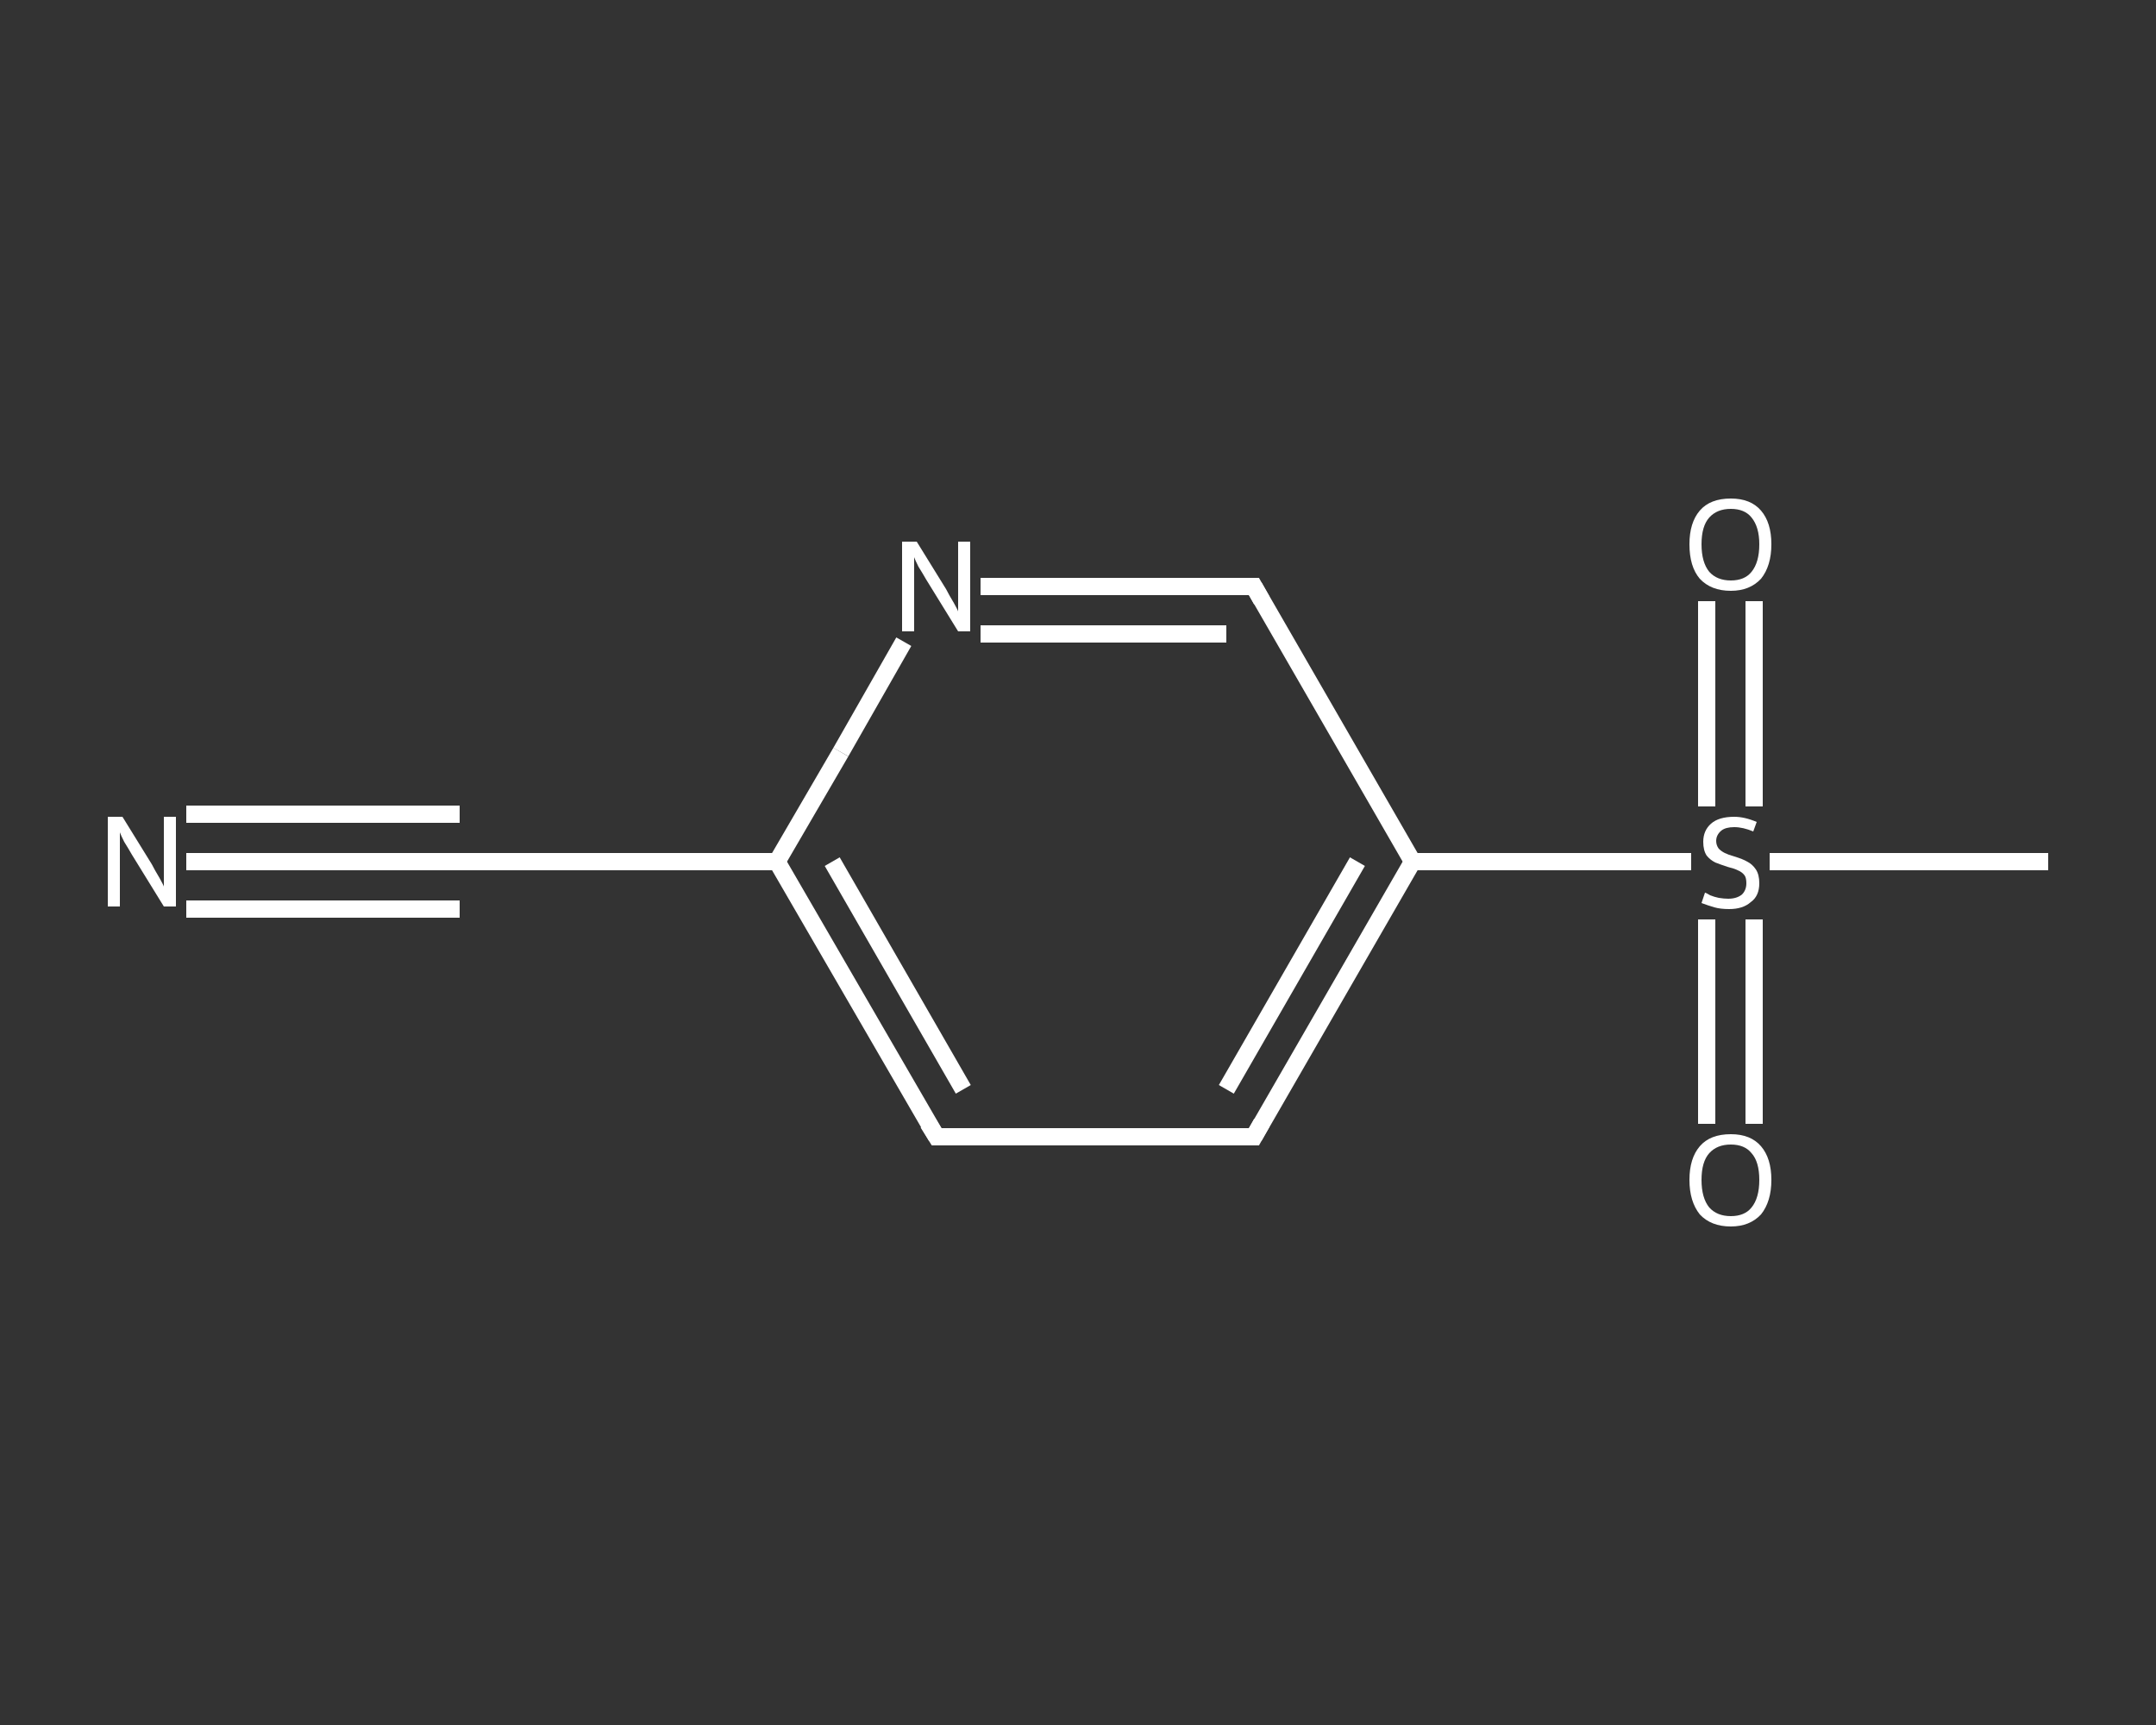 <?xml version='1.0' encoding='iso-8859-1'?>
<svg version='1.1' baseProfile='full'
              xmlns='http://www.w3.org/2000/svg'
                      xmlns:rdkit='http://www.rdkit.org/xml'
                      xmlns:xlink='http://www.w3.org/1999/xlink'
                  xml:space='preserve'
width='250px' height='200px' viewBox='0 0 250 200'>
<rect x="0" y="0" width="250" height="200" fill="#333333" stroke="none"/>
<!-- END OF HEADER -->
<rect style='opacity:1.0;fill:transparent;stroke:none' width='250.0' height='200.0' x='0.0' y='0.0'> </rect>
<path class='bond-0 atom-0 atom-1' d='M 237.5,99.9 L 221.4,99.9' style='fill:none;fill-rule:evenodd;stroke:#FFFFFF;stroke-width:2.0px;stroke-linecap:butt;stroke-linejoin:miter;stroke-opacity:1' />
<path class='bond-0 atom-0 atom-1' d='M 221.4,99.9 L 205.2,99.9' style='fill:none;fill-rule:evenodd;stroke:#FFFFFF;stroke-width:2.0px;stroke-linecap:butt;stroke-linejoin:miter;stroke-opacity:1' />
<path class='bond-1 atom-1 atom-2' d='M 203.4,93.5 L 203.4,81.6' style='fill:none;fill-rule:evenodd;stroke:#FFFFFF;stroke-width:2.0px;stroke-linecap:butt;stroke-linejoin:miter;stroke-opacity:1' />
<path class='bond-1 atom-1 atom-2' d='M 203.4,81.6 L 203.4,69.7' style='fill:none;fill-rule:evenodd;stroke:#FFFFFF;stroke-width:2.0px;stroke-linecap:butt;stroke-linejoin:miter;stroke-opacity:1' />
<path class='bond-1 atom-1 atom-2' d='M 197.9,93.5 L 197.9,81.6' style='fill:none;fill-rule:evenodd;stroke:#FFFFFF;stroke-width:2.0px;stroke-linecap:butt;stroke-linejoin:miter;stroke-opacity:1' />
<path class='bond-1 atom-1 atom-2' d='M 197.9,81.6 L 197.9,69.7' style='fill:none;fill-rule:evenodd;stroke:#FFFFFF;stroke-width:2.0px;stroke-linecap:butt;stroke-linejoin:miter;stroke-opacity:1' />
<path class='bond-2 atom-1 atom-3' d='M 197.9,106.6 L 197.9,118.4' style='fill:none;fill-rule:evenodd;stroke:#FFFFFF;stroke-width:2.0px;stroke-linecap:butt;stroke-linejoin:miter;stroke-opacity:1' />
<path class='bond-2 atom-1 atom-3' d='M 197.9,118.4 L 197.9,130.3' style='fill:none;fill-rule:evenodd;stroke:#FFFFFF;stroke-width:2.0px;stroke-linecap:butt;stroke-linejoin:miter;stroke-opacity:1' />
<path class='bond-2 atom-1 atom-3' d='M 203.4,106.6 L 203.4,118.4' style='fill:none;fill-rule:evenodd;stroke:#FFFFFF;stroke-width:2.0px;stroke-linecap:butt;stroke-linejoin:miter;stroke-opacity:1' />
<path class='bond-2 atom-1 atom-3' d='M 203.4,118.4 L 203.4,130.3' style='fill:none;fill-rule:evenodd;stroke:#FFFFFF;stroke-width:2.0px;stroke-linecap:butt;stroke-linejoin:miter;stroke-opacity:1' />
<path class='bond-3 atom-1 atom-4' d='M 196.1,99.9 L 180.0,99.9' style='fill:none;fill-rule:evenodd;stroke:#FFFFFF;stroke-width:2.0px;stroke-linecap:butt;stroke-linejoin:miter;stroke-opacity:1' />
<path class='bond-3 atom-1 atom-4' d='M 180.0,99.9 L 163.8,99.9' style='fill:none;fill-rule:evenodd;stroke:#FFFFFF;stroke-width:2.0px;stroke-linecap:butt;stroke-linejoin:miter;stroke-opacity:1' />
<path class='bond-4 atom-4 atom-5' d='M 163.8,99.9 L 145.4,131.8' style='fill:none;fill-rule:evenodd;stroke:#FFFFFF;stroke-width:2.0px;stroke-linecap:butt;stroke-linejoin:miter;stroke-opacity:1' />
<path class='bond-4 atom-4 atom-5' d='M 157.4,99.9 L 142.2,126.3' style='fill:none;fill-rule:evenodd;stroke:#FFFFFF;stroke-width:2.0px;stroke-linecap:butt;stroke-linejoin:miter;stroke-opacity:1' />
<path class='bond-5 atom-5 atom-6' d='M 145.4,131.8 L 108.6,131.8' style='fill:none;fill-rule:evenodd;stroke:#FFFFFF;stroke-width:2.0px;stroke-linecap:butt;stroke-linejoin:miter;stroke-opacity:1' />
<path class='bond-6 atom-6 atom-7' d='M 108.6,131.8 L 90.1,99.9' style='fill:none;fill-rule:evenodd;stroke:#FFFFFF;stroke-width:2.0px;stroke-linecap:butt;stroke-linejoin:miter;stroke-opacity:1' />
<path class='bond-6 atom-6 atom-7' d='M 111.7,126.3 L 96.5,99.9' style='fill:none;fill-rule:evenodd;stroke:#FFFFFF;stroke-width:2.0px;stroke-linecap:butt;stroke-linejoin:miter;stroke-opacity:1' />
<path class='bond-7 atom-7 atom-8' d='M 90.1,99.9 L 53.3,99.9' style='fill:none;fill-rule:evenodd;stroke:#FFFFFF;stroke-width:2.0px;stroke-linecap:butt;stroke-linejoin:miter;stroke-opacity:1' />
<path class='bond-8 atom-8 atom-9' d='M 53.3,99.9 L 37.5,99.9' style='fill:none;fill-rule:evenodd;stroke:#FFFFFF;stroke-width:2.0px;stroke-linecap:butt;stroke-linejoin:miter;stroke-opacity:1' />
<path class='bond-8 atom-8 atom-9' d='M 37.5,99.9 L 21.6,99.9' style='fill:none;fill-rule:evenodd;stroke:#FFFFFF;stroke-width:2.0px;stroke-linecap:butt;stroke-linejoin:miter;stroke-opacity:1' />
<path class='bond-8 atom-8 atom-9' d='M 53.3,105.4 L 37.5,105.4' style='fill:none;fill-rule:evenodd;stroke:#FFFFFF;stroke-width:2.0px;stroke-linecap:butt;stroke-linejoin:miter;stroke-opacity:1' />
<path class='bond-8 atom-8 atom-9' d='M 37.5,105.4 L 21.6,105.4' style='fill:none;fill-rule:evenodd;stroke:#FFFFFF;stroke-width:2.0px;stroke-linecap:butt;stroke-linejoin:miter;stroke-opacity:1' />
<path class='bond-8 atom-8 atom-9' d='M 53.3,94.4 L 37.5,94.4' style='fill:none;fill-rule:evenodd;stroke:#FFFFFF;stroke-width:2.0px;stroke-linecap:butt;stroke-linejoin:miter;stroke-opacity:1' />
<path class='bond-8 atom-8 atom-9' d='M 37.5,94.4 L 21.6,94.4' style='fill:none;fill-rule:evenodd;stroke:#FFFFFF;stroke-width:2.0px;stroke-linecap:butt;stroke-linejoin:miter;stroke-opacity:1' />
<path class='bond-9 atom-7 atom-10' d='M 90.1,99.9 L 97.5,87.2' style='fill:none;fill-rule:evenodd;stroke:#FFFFFF;stroke-width:2.0px;stroke-linecap:butt;stroke-linejoin:miter;stroke-opacity:1' />
<path class='bond-9 atom-7 atom-10' d='M 97.5,87.2 L 104.8,74.4' style='fill:none;fill-rule:evenodd;stroke:#FFFFFF;stroke-width:2.0px;stroke-linecap:butt;stroke-linejoin:miter;stroke-opacity:1' />
<path class='bond-10 atom-10 atom-11' d='M 113.7,68.0 L 129.6,68.0' style='fill:none;fill-rule:evenodd;stroke:#FFFFFF;stroke-width:2.0px;stroke-linecap:butt;stroke-linejoin:miter;stroke-opacity:1' />
<path class='bond-10 atom-10 atom-11' d='M 129.6,68.0 L 145.4,68.0' style='fill:none;fill-rule:evenodd;stroke:#FFFFFF;stroke-width:2.0px;stroke-linecap:butt;stroke-linejoin:miter;stroke-opacity:1' />
<path class='bond-10 atom-10 atom-11' d='M 113.7,73.5 L 128.0,73.5' style='fill:none;fill-rule:evenodd;stroke:#FFFFFF;stroke-width:2.0px;stroke-linecap:butt;stroke-linejoin:miter;stroke-opacity:1' />
<path class='bond-10 atom-10 atom-11' d='M 128.0,73.5 L 142.2,73.5' style='fill:none;fill-rule:evenodd;stroke:#FFFFFF;stroke-width:2.0px;stroke-linecap:butt;stroke-linejoin:miter;stroke-opacity:1' />
<path class='bond-11 atom-11 atom-4' d='M 145.4,68.0 L 163.8,99.9' style='fill:none;fill-rule:evenodd;stroke:#FFFFFF;stroke-width:2.0px;stroke-linecap:butt;stroke-linejoin:miter;stroke-opacity:1' />
<path d='M 146.3,130.2 L 145.4,131.8 L 143.6,131.8' style='fill:none;stroke:#FFFFFF;stroke-width:2.0px;stroke-linecap:butt;stroke-linejoin:miter;stroke-opacity:1;' />
<path d='M 110.4,131.8 L 108.6,131.8 L 107.6,130.2' style='fill:none;stroke:#FFFFFF;stroke-width:2.0px;stroke-linecap:butt;stroke-linejoin:miter;stroke-opacity:1;' />
<path d='M 55.1,99.9 L 53.3,99.9 L 52.5,99.9' style='fill:none;stroke:#FFFFFF;stroke-width:2.0px;stroke-linecap:butt;stroke-linejoin:miter;stroke-opacity:1;' />
<path d='M 144.6,68.0 L 145.4,68.0 L 146.3,69.6' style='fill:none;stroke:#FFFFFF;stroke-width:2.0px;stroke-linecap:butt;stroke-linejoin:miter;stroke-opacity:1;' />
<path class='atom-1' d='M 197.7 103.5
Q 197.8 103.5, 198.3 103.8
Q 198.8 104.0, 199.3 104.1
Q 199.9 104.2, 200.4 104.2
Q 201.4 104.2, 202.0 103.7
Q 202.5 103.2, 202.5 102.4
Q 202.5 101.8, 202.3 101.5
Q 202.0 101.1, 201.5 100.9
Q 201.1 100.7, 200.3 100.5
Q 199.4 100.2, 198.9 100.0
Q 198.3 99.7, 197.9 99.2
Q 197.5 98.6, 197.5 97.6
Q 197.5 96.3, 198.4 95.5
Q 199.3 94.7, 201.1 94.7
Q 202.3 94.7, 203.7 95.3
L 203.3 96.4
Q 202.1 95.9, 201.1 95.9
Q 200.1 95.9, 199.6 96.3
Q 199.0 96.8, 199.0 97.5
Q 199.0 98.0, 199.3 98.4
Q 199.6 98.7, 200.0 98.9
Q 200.4 99.1, 201.1 99.3
Q 202.1 99.6, 202.6 99.9
Q 203.2 100.2, 203.6 100.8
Q 204.0 101.4, 204.0 102.4
Q 204.0 103.9, 203.0 104.6
Q 202.1 105.4, 200.5 105.4
Q 199.5 105.4, 198.8 105.2
Q 198.1 105.0, 197.3 104.7
L 197.7 103.5
' fill='#FFFFFF'/>
<path class='atom-2' d='M 195.9 63.1
Q 195.9 60.6, 197.1 59.2
Q 198.3 57.8, 200.7 57.8
Q 203.0 57.8, 204.2 59.2
Q 205.4 60.6, 205.4 63.1
Q 205.4 65.6, 204.2 67.1
Q 202.9 68.5, 200.7 68.5
Q 198.4 68.5, 197.1 67.1
Q 195.9 65.7, 195.9 63.1
M 200.7 67.3
Q 202.3 67.3, 203.1 66.3
Q 204.0 65.2, 204.0 63.1
Q 204.0 61.1, 203.1 60.0
Q 202.3 59.0, 200.7 59.0
Q 199.1 59.0, 198.2 60.0
Q 197.3 61.0, 197.3 63.1
Q 197.3 65.2, 198.2 66.3
Q 199.1 67.3, 200.7 67.3
' fill='#FFFFFF'/>
<path class='atom-3' d='M 195.9 136.8
Q 195.9 134.3, 197.1 132.9
Q 198.3 131.5, 200.7 131.5
Q 203.0 131.5, 204.2 132.9
Q 205.4 134.3, 205.4 136.8
Q 205.4 139.3, 204.2 140.8
Q 202.9 142.2, 200.7 142.2
Q 198.4 142.2, 197.1 140.8
Q 195.9 139.3, 195.9 136.8
M 200.7 141.0
Q 202.3 141.0, 203.1 140.0
Q 204.0 138.9, 204.0 136.8
Q 204.0 134.7, 203.1 133.7
Q 202.3 132.7, 200.7 132.7
Q 199.1 132.7, 198.2 133.7
Q 197.3 134.7, 197.3 136.8
Q 197.3 138.9, 198.2 140.0
Q 199.1 141.0, 200.7 141.0
' fill='#FFFFFF'/>
<path class='atom-9' d='M 14.2 94.7
L 17.6 100.2
Q 17.9 100.8, 18.5 101.8
Q 19.0 102.7, 19.0 102.8
L 19.0 94.7
L 20.4 94.7
L 20.4 105.1
L 19.0 105.1
L 15.3 99.1
Q 14.9 98.4, 14.4 97.6
Q 14.0 96.8, 13.9 96.5
L 13.9 105.1
L 12.5 105.1
L 12.5 94.7
L 14.2 94.7
' fill='#FFFFFF'/>
<path class='atom-10' d='M 106.3 62.8
L 109.7 68.3
Q 110.0 68.9, 110.6 69.9
Q 111.1 70.8, 111.1 70.9
L 111.1 62.8
L 112.5 62.8
L 112.5 73.2
L 111.1 73.2
L 107.4 67.2
Q 107.0 66.5, 106.5 65.7
Q 106.1 64.9, 106.0 64.6
L 106.0 73.2
L 104.6 73.2
L 104.6 62.8
L 106.3 62.8
' fill='#FFFFFF'/>
</svg>
